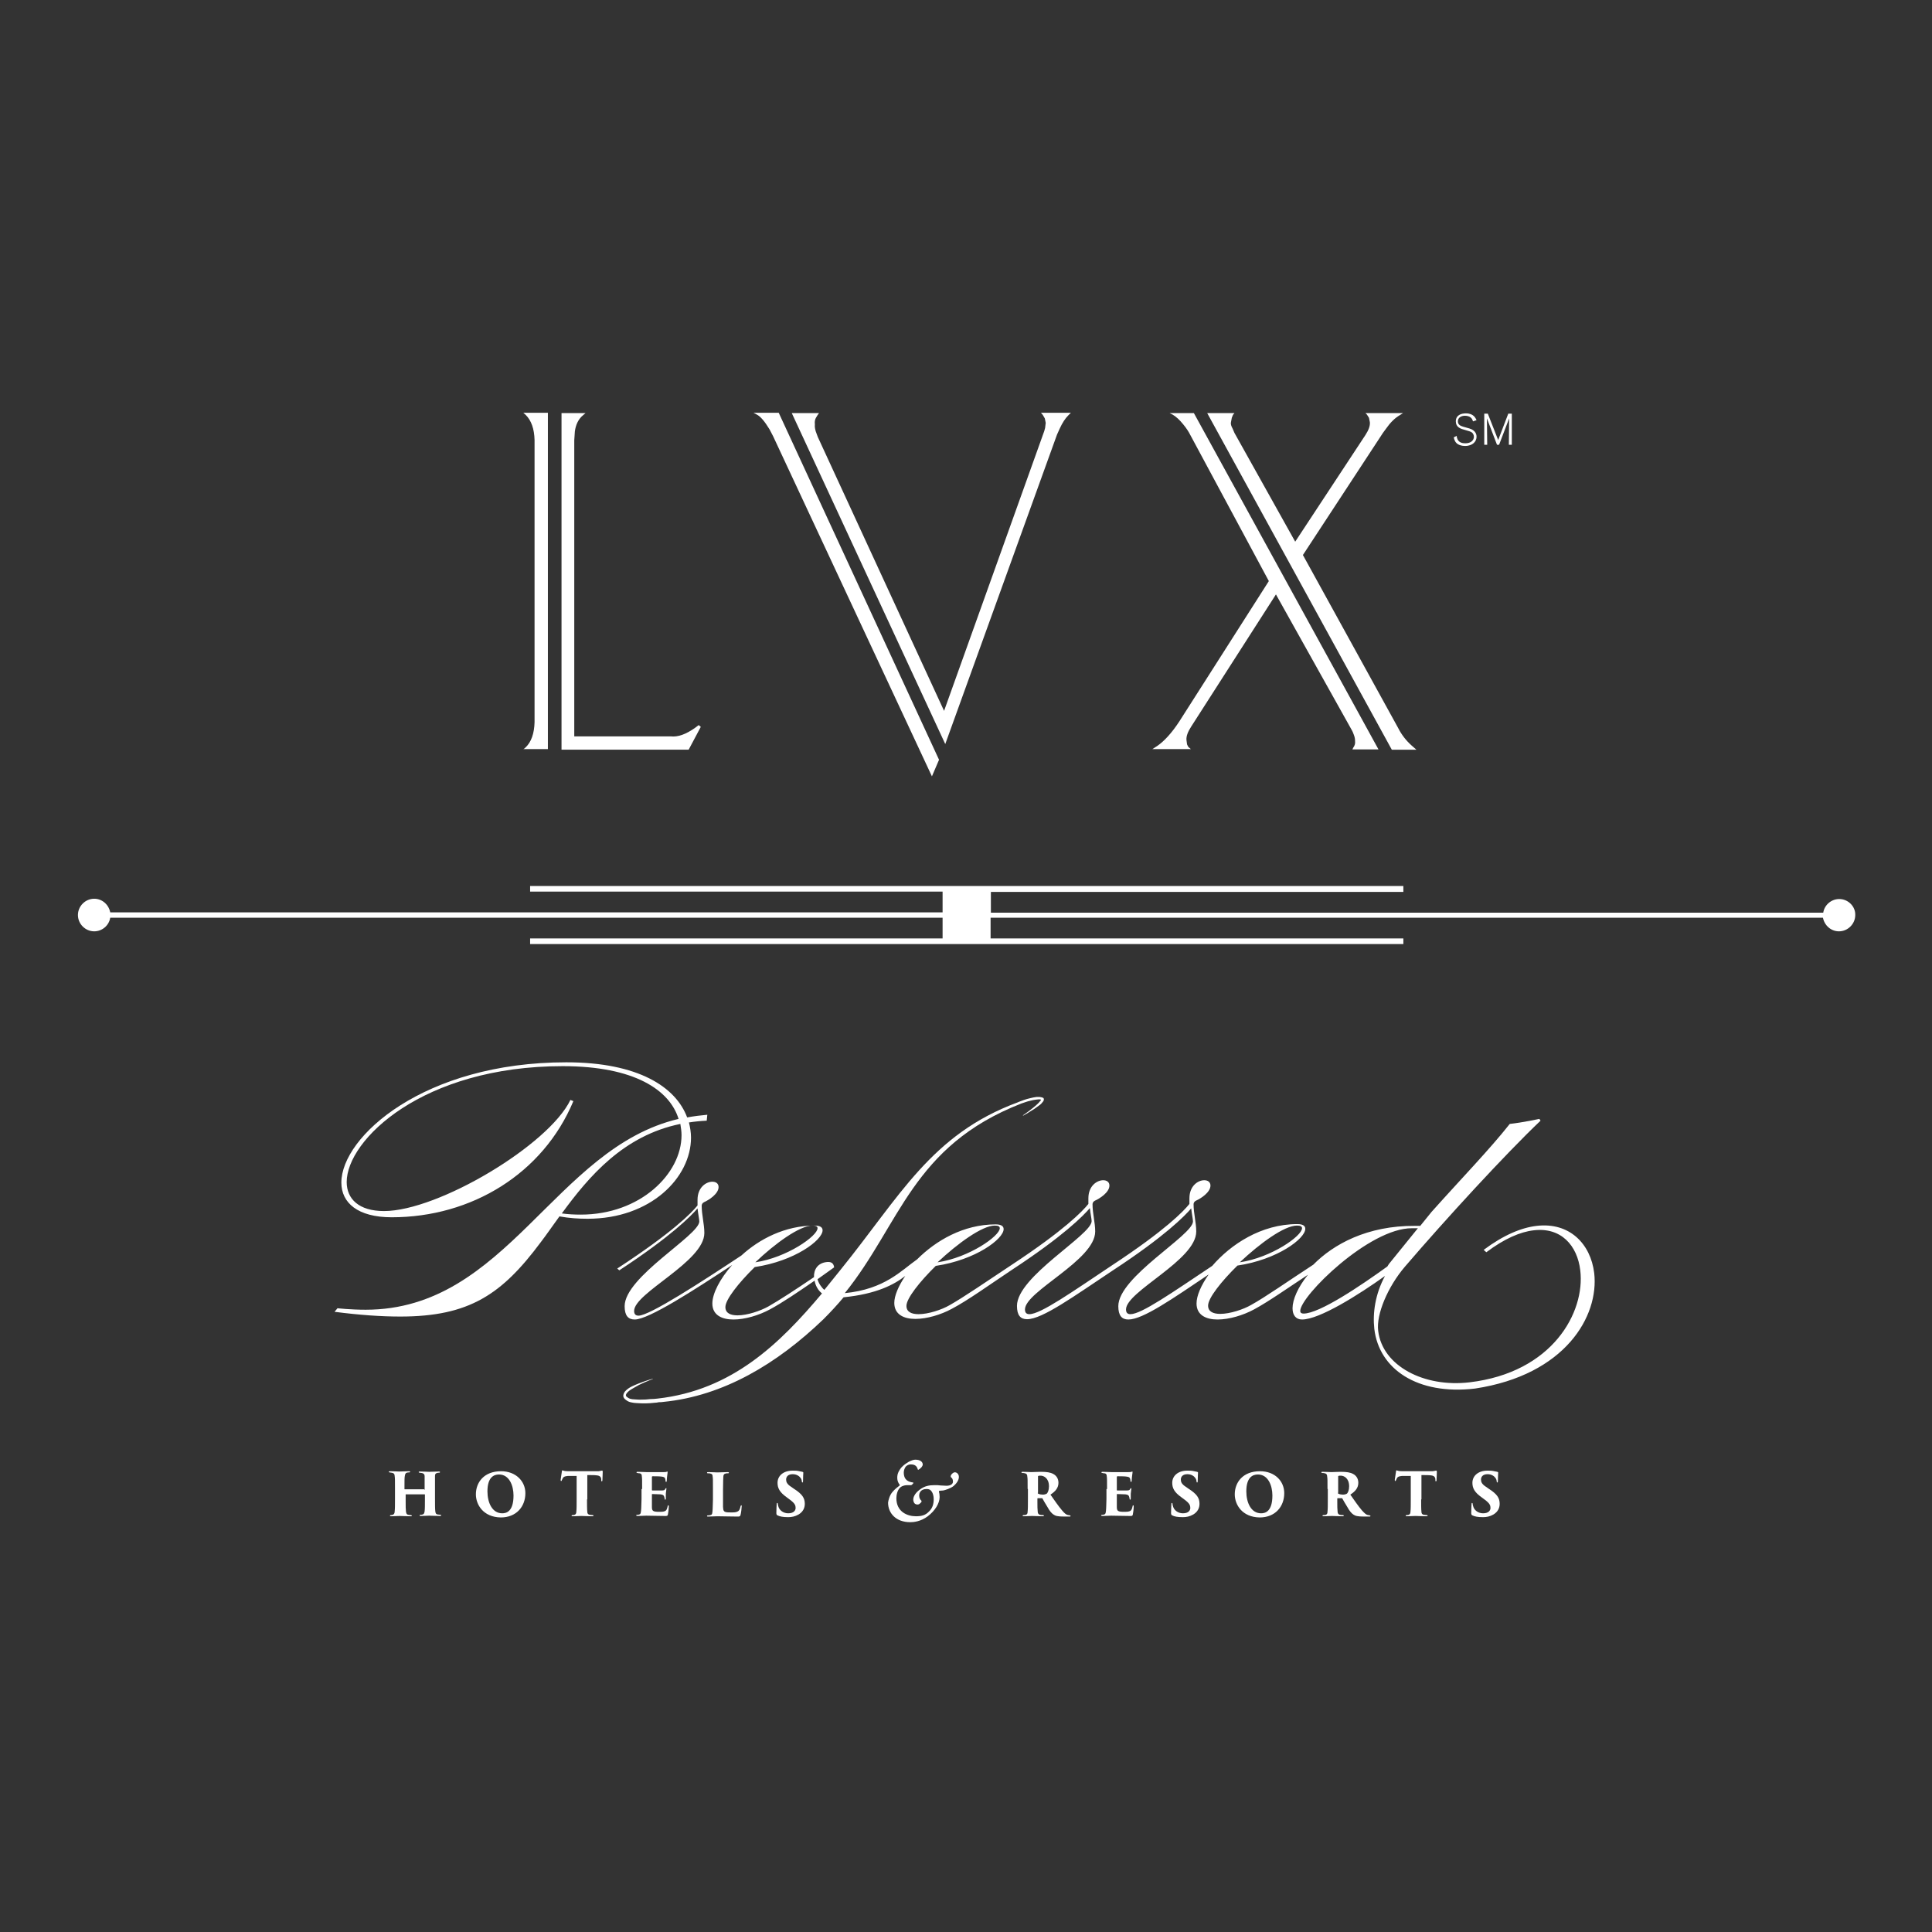 <svg width="652" height="652" viewBox="0 0 652 652" fill="none" xmlns="http://www.w3.org/2000/svg">
<rect x="0" y="0" width="652" height="652" fill="#333333" stroke="none"/>
<path d="M497.1 142.2C497 141.9 496.9 141.6 496.7 141.3C496.2 140.6 495.3 140.3 494.4 140.3C493.3 140.3 492 140.8 492 142.2C492 143.5 493.2 143.8 493.8 144C494.1 144.1 495.6 144.5 495.9 144.6C496.5 144.8 498.3 145.4 498.3 147.4C498.3 148.9 497.1 150.5 494.4 150.5C493.3 150.5 492.5 150.2 492 149.9C491.2 149.4 490.8 148.6 490.6 147.6L491.6 147.1C491.6 147.5 491.7 147.9 491.9 148.3C492.4 149.3 493.4 149.6 494.5 149.6C496.5 149.6 497.4 148.5 497.4 147.4C497.4 146.7 497 146.2 496.8 146C496.3 145.6 495.7 145.5 494.4 145.1C492.9 144.7 491.3 144.2 491.3 142.2C491.3 140.1 493.1 139.5 494.7 139.5C497.4 139.5 498 141.2 498.3 141.8L497.1 142.2Z" fill="white"/>
<path d="M510.199 150.102H509.199L509.299 141.202L505.899 150.102H505.199L501.799 141.202L501.899 150.102H500.899V139.602H502.099L505.599 148.502L508.999 139.602H510.199V150.102Z" fill="white"/>
<path d="M620.7 303.4C618 303.4 615.7 305.4 615.3 308H339.4H334.4V301H473.6V299H178.9V300.9H318.1V307.9H313.1H37.2C36.7 305.3 34.5 303.3 31.8 303.3C28.8 303.3 26.3 305.8 26.3 308.8C26.3 311.8 28.8 314.3 31.8 314.3C34.5 314.3 36.8 312.3 37.2 309.7H313.1H318.1V316.7H178.9V318.6H473.6V316.7H334.3V309.7H339.3H615.2C615.7 312.3 617.9 314.3 620.6 314.3C623.6 314.3 626.1 311.8 626.1 308.8C626.2 305.9 623.7 303.4 620.7 303.4Z" fill="white"/>
<path d="M176.6 252.901L177.4 252.201C179.3 250.401 180.3 247.501 180.4 243.701V148.501C180.3 144.701 179.3 141.901 177.4 140.001L176.6 139.301H184.9V252.801H176.6V252.901ZM189.3 139.401H197.6L196.8 140.101C195.2 141.401 194.3 143.301 194 145.601L193.8 148.601V248.501H226.3C228.8 248.801 231.5 247.801 234.6 245.601L235.8 244.701L236.5 245.301L232.4 253.001H189.5V139.401H189.3Z" fill="white"/>
<path d="M314.5 262.001L260.9 147.201L259.7 144.901C258 142.101 256.6 140.501 255.4 139.901L254.3 139.301H262.8L316.9 256.401L314.5 262.001ZM267.2 139.401H276.4L275.9 140.101L275.3 141.101C275 141.701 274.9 142.401 275 143.201C274.9 144.101 275.1 144.901 275.3 145.601L276 147.501L318.6 239.901L352.4 145.501L352.7 144.401L352.9 142.701C352.8 142.201 352.7 141.701 352.6 141.201L351.9 140.001L351.3 139.301H361.4L360.5 140.201C359.5 141.201 358.5 142.701 357.6 144.701L356.7 146.701L319 251.101L267.2 139.401Z" fill="white"/>
<path d="M401.699 146.802C401.099 145.602 400.299 144.402 399.299 143.202C398.099 141.702 396.899 140.602 395.699 139.902L394.699 139.402H402.899L465.199 252.902H456.399L456.699 252.302C457.199 251.602 457.399 250.902 457.299 250.102C457.299 249.402 457.199 248.802 456.899 248.002C456.599 247.202 456.399 246.702 456.199 246.402L430.599 200.602L401.999 245.202C400.899 246.902 400.299 248.402 400.399 249.702L400.599 251.202C400.799 251.702 400.999 252.102 401.299 252.302L401.899 252.802H388.899L390.599 251.702C392.899 250.102 395.399 247.402 397.899 243.602L428.199 196.102L401.699 146.802ZM407.399 139.402H416.599L416.099 140.002L415.699 141.002L415.399 142.602C415.299 143.102 415.499 143.802 415.999 144.702L416.599 146.102L437.099 182.802L460.799 146.802C461.899 145.102 462.399 143.702 462.299 142.502C462.199 142.002 462.099 141.502 461.999 141.002L461.299 139.902L460.799 139.402H473.499L472.399 140.102C470.699 141.102 469.199 142.602 467.799 144.602L466.699 146.102L439.699 187.302L471.799 245.602C472.999 248.002 474.599 250.002 476.399 251.602L477.999 253.002H469.699L407.399 139.402Z" fill="white"/>
<path d="M233.199 383.9C233.199 382.2 232.899 380.4 232.499 378.8C234.399 378.5 236.399 378.3 238.499 378.2L238.699 376.2C236.399 376.4 234.099 376.7 231.899 377.1C228.099 366.9 215.499 358.5 191.099 358.5C143.099 358.5 115.199 383.6 115.199 399.1C115.199 405.9 120.699 410.8 132.199 410.8C159.199 410.8 183.299 396 193.499 371.6L192.499 371.2C185.199 386.4 147.899 408.7 129.599 408.7C121.099 408.7 116.999 404.6 116.999 398.9C116.999 384.7 142.599 359.8 189.899 359.8C214.199 359.8 225.999 367.9 228.999 377.6C187.099 387.5 171.099 442 123.399 442C118.299 442 113.899 441.5 113.899 441.5L112.899 442.7C121.399 443.8 128.699 444.3 135.099 444.3C158.399 444.3 169.399 436.8 182.499 419.2C184.499 416.6 186.599 413.5 188.799 410.5C192.099 411.1 195.199 411.3 198.299 411.3C219.599 411.3 233.199 397.4 233.199 383.9ZM195.999 409.9C193.899 409.9 191.699 409.8 189.599 409.5C198.799 396.9 210.499 383.2 229.599 379.3C229.799 380.5 229.999 381.8 229.999 383.1C229.999 396.1 216.099 409.9 195.999 409.9Z" fill="white"/>
<path d="M538 429.599C536.8 419.799 529.7 412.399 518.6 413.699C513.4 414.299 507.4 416.799 500.7 421.799L501.6 422.599C507.7 417.999 513.1 415.699 517.6 415.199C526.8 414.099 532.3 420.299 533.3 428.699C535 442.799 524 463.199 495.9 466.499C480.6 468.299 466.5 460.999 465.1 449.099C464.4 443.599 468.3 434.299 474.1 427.499C487.9 411.399 508.2 389.299 519.9 378.199L519.5 377.599C519.5 377.599 514 378.799 509.5 379.299C502.8 387.799 493.2 397.699 483.1 408.999L479.3 413.699C478.6 413.699 478 413.699 477.5 413.699C461.4 413.599 450 419.899 443.2 426.799C434.6 432.399 427.1 437.699 422.2 440.399C419.6 441.899 415.1 443.399 411.8 443.399C409.5 443.399 407.7 442.699 407.7 440.599C407.7 438.099 412.1 432.499 417.6 427.099C431.1 425.099 440.5 417.999 440.5 414.699C440.5 413.699 439.7 413.099 437.8 413.099C425.6 413.099 415.3 419.999 409.1 427.199C395.6 436.199 385.2 443.499 381.5 443.499C380.5 443.499 380 442.999 380 441.899C380 435.799 403.7 425.299 403.7 415.599C403.7 412.599 402.8 409.499 402.8 406.399C402.8 405.999 403 405.499 403.6 405.199C405.2 404.499 408.5 402.399 408.5 400.099C408.5 398.899 407.6 398.299 406.4 398.299C404.3 398.299 401.4 400.199 401.4 404.399V406.299C399.4 408.799 393.2 415.199 375.6 426.799C361.8 435.999 351.2 443.499 347.4 443.499C346.4 443.499 345.9 442.999 345.9 441.899C345.9 435.799 369.6 425.299 369.6 415.599C369.6 412.599 368.7 409.499 368.7 406.399C368.7 405.999 368.9 405.499 369.5 405.199C371.1 404.499 374.4 402.399 374.4 400.099C374.4 398.899 373.5 398.299 372.3 398.299C370.2 398.299 367.3 400.199 367.3 404.399V406.299C365.3 408.799 359.1 415.199 341.5 426.799C332.9 432.499 325.2 437.799 320.4 440.499C317.8 441.999 313.3 443.499 310 443.499C307.7 443.499 305.9 442.799 305.9 440.699C305.9 438.199 310.3 432.599 315.8 427.199C329.3 425.199 338.7 418.099 338.7 414.799C338.7 413.799 337.9 413.199 336 413.199C325.1 413.199 315.8 418.699 309.5 424.999C304.2 428.699 298.6 435.099 285.1 436.399C303.9 413.099 307.8 386.799 344.7 372.399C345.7 372.099 346.6 371.699 347.6 371.499C348.3 371.299 348.9 371.199 349.6 371.099C349.9 371.099 350.3 370.999 350.6 370.999C350.8 370.999 351.1 370.999 351.3 371.099C351.3 371.099 351.3 371.099 351.3 371.199C351.2 371.299 351.2 371.499 351 371.599C350.8 371.899 350.6 372.099 350.3 372.399C349.8 372.899 349.2 373.399 348.7 373.799C347.6 374.699 346.4 375.599 345.2 376.399L345.3 376.499C346.6 375.799 347.8 374.999 349.1 374.199C349.7 373.799 350.3 373.299 350.9 372.899C351.2 372.699 351.5 372.399 351.7 372.099C351.8 371.999 352 371.799 352.1 371.599C352.2 371.399 352.4 371.099 352.2 370.699V370.599C351.7 370.299 351.4 370.299 350.9 370.199C350.5 370.199 350.2 370.199 349.8 370.199C349.1 370.299 348.4 370.399 347.7 370.599C346.3 370.899 345 371.399 343.7 371.899C343.6 371.899 343.6 371.999 343.5 371.999C314.2 382.799 303.7 403.799 283.6 428.599L278.2 435.299C277.3 434.599 276.2 432.999 275.9 431.699L281.5 427.699C281.3 426.099 280.3 425.799 279.1 425.899C275.9 426.199 274.6 428.499 274.7 430.999C268.5 435.199 263 438.799 259.3 440.899C256.6 442.399 252.2 443.899 248.9 443.899C246.6 443.899 244.8 443.199 244.8 441.099C244.8 438.599 249.2 432.999 254.7 427.599C268.2 425.599 277.6 418.499 277.6 415.199C277.6 414.199 276.8 413.599 274.9 413.599C265 413.599 256.3 418.099 250.2 423.699C236.6 432.699 219.2 443.999 215.5 443.999C214.5 443.999 214 443.499 214 442.399C214 436.299 237.7 425.799 237.7 416.099C237.7 413.099 236.8 409.999 236.8 406.899C236.8 406.499 237 405.999 237.6 405.699C239.2 404.999 242.5 402.899 242.5 400.599C242.5 399.399 241.6 398.799 240.4 398.799C238.3 398.799 235.4 400.699 235.4 404.899V406.799C233.4 409.299 227 415.899 208.3 428.099L209 428.699C226.4 417.299 233.2 410.399 235.4 407.799C235.6 409.699 236 411.499 236 412.199C236 416.899 210.8 430.899 210.8 440.799C210.8 443.999 212 445.299 214.2 445.299C218.9 445.299 234.2 435.399 247.1 426.899C242.9 431.599 240.4 436.599 240.4 439.899C240.4 443.799 243.6 445.299 247.5 445.299C251.4 445.299 256.1 443.899 259.8 441.899C264.1 439.599 269.2 436.099 274.9 432.199C275.2 433.799 276 435.399 277.4 436.499C263.2 453.399 247.1 469.199 221.8 471.999C221.4 471.999 221.1 472.099 220.8 472.099C219.9 472.099 218.9 472.199 217.9 472.299C216.9 472.299 215.9 472.399 214.9 472.299C214.4 472.299 213.9 472.199 213.4 472.199C213 472.099 212.6 472.099 212.1 471.799C211.2 471.299 211 470.899 211.5 470.199C212 469.499 212.8 468.999 213.5 468.599C214.2 468.199 214.9 467.799 215.6 467.399C218.3 466.099 220.3 465.399 220.3 465.399V465.299C220.3 465.299 218.3 465.799 215.5 466.899C214.8 467.199 214 467.499 213.2 467.899C212.4 468.299 211.6 468.799 210.9 469.599C210.6 469.999 210.2 470.699 210.4 471.399C210.6 472.099 211.2 472.399 211.6 472.699C212 472.999 212.6 473.199 213.2 473.299C213.7 473.399 214.2 473.499 214.8 473.499C215.8 473.599 216.9 473.599 217.9 473.599C218.9 473.599 219.9 473.499 220.9 473.399C221.4 473.399 221.9 473.299 222.4 473.199C222.9 473.199 223.4 473.199 223.9 473.099C244.1 471.099 262.2 460.299 277.9 445.199C280.4 442.699 282.6 440.299 284.7 437.799C295.8 436.699 301.8 433.499 305.5 430.599C303.2 433.999 301.8 437.299 301.8 439.699C301.8 443.599 305 445.099 308.9 445.099C312.8 445.099 317.5 443.699 321.2 441.699C326.7 438.799 333.6 433.799 341.4 428.599C358.8 417.199 365.6 410.299 367.8 407.699C368 409.599 368.4 411.399 368.4 412.099C368.4 416.799 343.2 430.799 343.2 440.699C343.2 443.899 344.4 445.199 346.6 445.199C351.8 445.199 362.5 437.399 375.6 428.699C393 417.299 399.8 410.399 402 407.799C402.2 409.699 402.6 411.499 402.6 412.199C402.6 416.899 377.4 430.899 377.4 440.799C377.4 443.999 378.6 445.299 380.8 445.299C385.7 445.299 395.7 438.299 407.9 430.099C405.3 433.799 403.8 437.299 403.8 439.899C403.8 443.799 407 445.299 410.9 445.299C414.8 445.299 419.5 443.899 423.2 441.899C428.2 439.199 434.4 434.799 441.4 430.199C438 434.399 436.2 438.599 436.2 441.499C436.2 443.799 437.3 445.299 439.4 445.299C445.3 445.299 458.6 436.899 467.4 430.599C464.1 436.699 463.2 443.099 463.8 448.499C465.4 461.999 478.3 470.899 497.8 468.599C528.2 463.999 539.7 444.199 538 429.599ZM437.7 413.599C438.9 413.599 439.4 413.899 439.4 414.499C439.4 417.099 429.1 424.399 418.4 425.999C425.2 419.599 433.4 413.599 437.7 413.599ZM274.2 413.599C275.4 413.599 275.9 413.899 275.9 414.499C275.9 417.099 265.6 424.399 254.9 425.999C261.6 419.599 269.9 413.599 274.2 413.599ZM337.4 414.499C337.4 417.099 327.1 424.399 316.4 425.999C323.2 419.599 331.5 413.599 335.7 413.599C336.9 413.599 337.4 413.899 337.4 414.499ZM439.9 443.299C439.2 443.299 438.8 442.999 438.8 442.399C438.8 437.399 462.1 414.399 476.5 414.499C477.3 414.499 477.9 414.499 478.5 414.499L468.7 426.599C468.5 426.899 468.4 427.099 468.2 427.399C459.2 433.899 445.3 443.299 439.9 443.299Z" fill="white"/>
<path d="M143.2 502.8C143.3 502.8 143.3 502.8 143.3 502.7V502.3C143.3 499.2 143.3 498.9 143.3 498.2C143.3 497.6 143.1 497.3 142.4 497.1C142.3 497.1 142 497.1 141.7 497C141.4 497 141.3 496.9 141.3 496.8C141.3 496.7 141.4 496.6 141.7 496.6C142.9 496.6 144.6 496.7 144.8 496.7C145 496.7 147.3 496.6 148.1 496.6C148.4 496.6 148.5 496.7 148.5 496.8C148.5 496.9 148.4 497 148.2 497C147.9 497 147.7 497 147.5 497.1C147 497.2 146.8 497.5 146.8 498.1C146.8 498.7 146.8 499.3 146.8 502.3V505.8C146.8 507.7 146.8 509.2 146.9 510C147 510.7 147.1 511 147.7 511.1C148 511.1 148.4 511.2 148.6 511.2C148.8 511.2 148.9 511.3 148.9 511.4C148.9 511.5 148.7 511.6 148.5 511.6C147.1 511.6 145.1 511.5 144.8 511.5C144.5 511.5 142.9 511.6 142 511.6C141.6 511.6 141.6 511.5 141.6 511.4C141.6 511.3 141.7 511.2 142 511.2C142.2 511.2 142.4 511.2 142.6 511.1C143.1 511 143.2 510.6 143.3 510C143.4 509.2 143.4 507.9 143.4 506V504.4C143.4 504.3 143.3 504.3 143.3 504.3H137C136.9 504.3 136.9 504.3 136.9 504.4V506.5C136.9 508.4 136.9 509.2 137 510.1C137.1 510.7 137.2 511.1 137.8 511.2C138.2 511.3 138.4 511.3 138.6 511.3C138.8 511.3 139 511.4 139 511.5C139 511.6 138.9 511.7 138.6 511.7C137.5 511.7 135.1 511.6 134.9 511.6C134.7 511.6 132.6 511.7 132 511.7C131.8 511.7 131.6 511.7 131.6 511.5C131.6 511.4 131.7 511.3 131.9 511.3C132.1 511.3 132.3 511.3 132.5 511.2C133 511.1 133.2 510.6 133.2 510C133.3 509.2 133.3 507.8 133.3 505.9V502.4C133.3 499.3 133.3 498.9 133.2 498.2C133.2 497.5 132.9 497.1 132.2 497C132 497 131.9 497 131.6 496.9C131.2 496.9 131.2 496.8 131.2 496.7C131.2 496.6 131.4 496.5 131.6 496.5C132.8 496.5 134.3 496.6 134.7 496.6C135.5 496.6 137.1 496.5 138 496.5C138.4 496.5 138.4 496.6 138.4 496.7C138.4 496.8 138.3 496.9 138 496.9C137.8 496.9 137.5 496.9 137.3 497C136.8 497.1 136.7 497.6 136.6 498.2C136.5 498.8 136.5 499.7 136.5 502.1V502.5C136.5 502.6 136.6 502.6 136.6 502.6H143.2V502.8Z" fill="white"/>
<path d="M160.6 504.3C160.6 500.3 163.3 496.5 169.1 496.5C174.1 496.5 177.3 499.9 177.3 503.9C177.3 508.5 174.2 512.1 169 512.1C163.1 512 160.6 507.8 160.6 504.3ZM173.3 504.7C173.3 501.4 171.9 497.6 168.4 497.6C166.6 497.6 164.5 498.6 164.5 503.3C164.5 507.1 166.1 510.7 169.5 510.7C170.8 510.7 173.3 510.2 173.3 504.7Z" fill="white"/>
<path d="M198.1 505.999C198.1 507.599 198.1 509.399 198.2 510.199C198.2 510.699 198.4 511.099 199 511.199C199.3 511.199 199.5 511.299 199.9 511.299C200.2 511.299 200.3 511.399 200.3 511.499C200.3 511.599 200.2 511.699 199.8 511.699C198.5 511.699 196.5 511.599 196.2 511.599C195.9 511.599 193.9 511.699 193.3 511.699C193 511.699 192.9 511.699 192.9 511.499C192.9 511.399 193 511.299 193.3 511.299C193.5 511.299 193.7 511.299 193.9 511.199C194.3 511.099 194.5 510.699 194.5 510.099C194.6 509.299 194.6 507.799 194.6 505.899V498.099C193.8 498.099 192.6 498.099 191.6 498.099C190.5 498.199 190.1 498.399 189.8 499.099C189.7 499.299 189.7 499.399 189.6 499.499C189.6 499.699 189.5 499.799 189.4 499.799C189.2 499.799 189.2 499.599 189.2 499.399C189.3 498.599 189.5 497.499 189.6 496.699C189.6 496.399 189.7 496.199 189.8 496.199C189.9 496.199 190 496.299 190.5 496.399C190.9 496.499 191.9 496.499 192.7 496.499H201.3C201.9 496.499 202.3 496.499 202.6 496.399C202.9 496.299 203.1 496.299 203.2 496.299C203.4 496.299 203.4 496.399 203.4 496.899C203.4 497.199 203.3 498.999 203.3 499.499C203.3 499.799 203.2 499.899 203.1 499.899C202.9 499.899 202.9 499.799 202.9 499.499C202.9 499.299 202.9 499.199 202.9 499.099C202.8 498.499 202.5 497.999 201.4 497.899C200.7 497.799 199.7 497.799 198.2 497.799V505.999H198.1Z" fill="white"/>
<path d="M216.7 502.502C216.7 499.302 216.7 498.902 216.6 498.202C216.6 497.602 216.4 497.302 215.9 497.202C215.7 497.202 215.4 497.202 215.2 497.102C214.9 497.102 214.8 497.002 214.8 496.902C214.8 496.802 214.9 496.702 215.2 496.702C216.3 496.702 217.3 496.802 218.2 496.802C218.6 496.802 223.5 496.802 223.8 496.802C224.2 496.802 224.7 496.802 224.9 496.702C225 496.702 225.1 496.602 225.2 496.602C225.3 496.602 225.3 496.702 225.3 496.802C225.3 496.902 225.3 497.102 225.2 497.702C225.1 498.102 225.1 498.802 225 499.802C225 500.002 224.9 500.102 224.8 500.102C224.7 500.102 224.6 500.002 224.6 499.802C224.6 499.602 224.6 499.402 224.5 499.102C224.4 498.602 224.1 498.402 223.2 498.302C222.5 498.202 220.8 498.202 220.2 498.202C220.1 498.202 220 498.302 220 498.402V502.802C220 502.902 220 503.002 220.2 503.002C220.8 503.002 222.4 503.002 223.1 503.002C224.1 503.002 224.3 502.902 224.5 502.502C224.6 502.302 224.7 502.202 224.8 502.202C224.9 502.202 224.9 502.302 224.9 502.402C224.9 502.602 224.8 503.302 224.7 504.102C224.7 504.602 224.7 505.502 224.7 505.702C224.7 506.002 224.6 506.102 224.5 506.102C224.4 506.102 224.3 506.002 224.3 505.802C224.3 505.602 224.3 505.502 224.2 505.302C224.1 504.702 223.8 504.402 222.9 504.302C222.3 504.302 220.7 504.202 220.1 504.202C220 504.202 220 504.302 220 504.502V505.902C220 506.602 220 507.702 220 508.502C220 509.902 220.3 510.202 222.5 510.202C223 510.202 223.8 510.202 224.3 510.002C224.9 509.802 225.1 509.302 225.3 508.402C225.3 508.202 225.4 508.002 225.5 508.002C225.7 508.002 225.7 508.202 225.7 508.402C225.7 509.202 225.5 510.702 225.4 511.102C225.3 511.602 225.1 511.602 224.4 511.602C221.7 511.602 220.2 511.502 218.1 511.502C217.2 511.502 216.3 511.602 215.2 511.602C214.8 511.602 214.7 511.502 214.7 511.402C214.7 511.302 214.8 511.202 215.1 511.202C215.3 511.202 215.5 511.202 215.7 511.102C216.3 511.002 216.3 510.302 216.4 509.002C216.4 508.202 216.5 507.002 216.5 505.802V502.502H216.7Z" fill="white"/>
<path d="M244 506.001C244 508.001 243.9 509.401 244.3 509.901C244.6 510.301 245 510.401 246.6 510.401C247.7 510.401 248.3 510.401 248.9 510.101C249.4 509.901 249.7 509.401 249.9 508.401C250 508.201 250 508.001 250.2 508.001C250.3 508.001 250.3 508.101 250.3 508.401C250.3 508.801 250.1 510.701 249.9 511.301C249.7 511.801 249.6 511.801 248.8 511.801C246.1 511.801 244.2 511.701 242.1 511.701C241.2 511.701 240.1 511.801 239 511.801C238.7 511.801 238.6 511.801 238.6 511.601C238.6 511.501 238.7 511.401 239 511.401C239.2 511.401 239.5 511.401 239.7 511.301C240.4 511.201 240.4 510.801 240.5 509.201C240.5 508.401 240.6 507.201 240.6 506.001V502.501C240.6 499.301 240.6 498.901 240.5 498.301C240.5 497.701 240.3 497.401 239.8 497.301C239.6 497.201 239.3 497.201 239 497.201C238.8 497.201 238.6 497.201 238.6 497.001C238.6 496.801 238.8 496.801 239.2 496.801C240.3 496.801 241.4 496.901 242.1 496.901C242.3 496.901 244.8 496.801 245.5 496.801C245.9 496.801 246 496.901 246 497.001C246 497.201 245.8 497.201 245.5 497.201C245.3 497.201 245.1 497.201 244.8 497.301C244.3 497.401 244.1 497.801 244.1 498.501C244.1 499.101 244 499.501 244 502.801V506.001Z" fill="white"/>
<path d="M262.4 511.401C262.1 511.301 262 511.001 262 510.601C262 509.001 262.1 508.201 262.1 507.701C262.1 507.301 262.2 507.201 262.3 507.201C262.4 507.201 262.5 507.401 262.5 507.501C262.5 507.701 262.5 507.901 262.6 508.101C262.9 509.701 264.4 510.701 266 510.701C267.9 510.701 268.5 509.701 268.5 508.901C268.5 508.101 268.3 507.401 266.7 506.201L265.5 505.301C263.1 503.601 262.4 502.201 262.4 500.401C262.4 498.101 264.3 496.301 267.5 496.301C268.4 496.301 269 496.301 269.8 496.501C270.1 496.601 270.5 496.601 270.8 496.701C271 496.801 271.1 496.801 271.1 497.001C271.1 497.601 271 498.001 271 499.801C271 500.201 270.9 500.301 270.8 500.301C270.7 500.301 270.6 500.201 270.6 499.901C270.6 499.701 270.5 499.201 270.2 498.801C269.8 498.201 268.9 497.501 267.5 497.501C265.9 497.501 265.3 498.401 265.3 499.301C265.3 500.001 265.5 500.801 266.9 501.701L267.9 502.401C270.7 504.201 271.6 505.501 271.6 507.501C271.6 508.901 271 510.201 269.5 511.101C268.3 511.801 267.1 512.001 266 512.001C264.3 512.001 263.2 511.801 262.4 511.401Z" fill="white"/>
<path d="M301.1 503.602C302.1 502.402 303 501.802 303.5 501.402C303.7 501.202 303.7 501.102 303.5 500.902C303.2 500.502 302.8 499.702 302.8 498.802C302.8 497.902 302.9 497.102 303.7 495.902C304.5 494.702 305.4 494.102 306.7 493.302C307.7 492.802 308.4 492.602 308.9 492.602C310.6 492.602 311.4 493.402 311.4 494.202C311.4 494.502 311.3 494.702 311.1 495.002C310.9 495.302 310.3 495.802 310.1 495.902C309.9 496.102 309.7 496.002 309.7 495.802C309.3 494.302 308.1 494.202 307.3 494.202C306.7 494.202 306.1 494.502 305.7 494.902C305.3 495.402 305 496.202 305 496.902C305 499.602 306.7 500.102 308.1 500.302C308.3 500.302 308.3 500.502 308.1 500.702C307.9 500.902 307.7 501.202 307.4 501.202H306.2C305.6 501.202 304.7 501.302 303.9 501.902C302.8 502.802 302.5 504.602 302.5 505.602C302.5 510.202 306.2 511.702 309.1 511.702C310.9 511.702 312.3 511.402 313.5 510.102C314.6 509.102 315.1 507.702 315.1 506.002C315.1 504.602 314.7 503.402 313.9 502.802C313.6 502.602 313.2 502.502 312.7 502.502C310.8 502.502 310.2 503.702 310.2 504.702C310.2 505.502 310.5 506.002 310.8 506.302C311 506.402 311 506.602 311 506.802C310.9 507.002 310.5 507.402 310.2 507.602C309.8 507.802 309.3 507.802 308.8 507.502C308.4 507.202 308.2 506.602 308.2 506.002C308.2 505.502 308.5 504.102 310.4 502.702C312 501.502 313.5 501.202 315.3 501.202C316.3 501.202 316.7 501.202 317.4 501.302C318 501.302 318.7 501.402 319.4 501.402C320.7 501.402 321.6 500.902 321.6 500.002C321.6 499.202 321.3 498.802 321 498.602C320.8 498.402 320.8 498.202 320.9 497.902C321.1 497.502 321.3 497.302 321.6 497.102C322 496.802 322.4 496.802 322.8 497.002C323.2 497.202 323.6 497.702 323.6 498.402C323.6 499.702 322.6 500.802 321.8 501.502C320.8 502.302 318.9 502.902 318.3 503.002C317.8 503.002 317.3 503.102 317.1 503.102C316.9 503.102 316.8 503.302 316.9 503.602C317 503.802 317.1 504.602 317.1 505.202C317.1 507.302 315.6 509.802 313.1 511.702C310.7 513.502 308.3 513.702 307.2 513.702C302.3 513.702 299.7 510.602 299.7 507.102C299.8 506.302 300.2 504.702 301.1 503.602Z" fill="white"/>
<path d="M346.8 502.499C346.8 499.399 346.8 498.999 346.7 498.399C346.7 497.599 346.4 497.299 345.9 497.199C345.6 497.099 345.3 497.099 345.1 497.099C344.9 497.099 344.7 496.999 344.7 496.899C344.7 496.799 344.8 496.699 345.1 496.699C346 496.699 347.9 496.799 348.1 496.799C348.5 496.799 350.4 496.699 351.3 496.699C353.2 496.699 354.5 496.899 355.4 497.399C356.4 497.899 357.2 498.899 357.2 500.399C357.2 502.099 356.2 503.299 354.5 504.399C355.7 506.099 357.2 508.299 358.4 509.699C359.4 510.899 359.9 511.199 360.5 511.299C360.7 511.299 360.8 511.299 361 511.399C361.2 511.399 361.3 511.499 361.3 511.599C361.3 511.799 361.1 511.799 360.9 511.799H359.1C357 511.799 356.2 511.599 355.5 511.099C354.9 510.699 354.2 509.899 353.5 508.599C352.6 507.099 352.1 506.299 351.8 505.699C351.8 505.599 351.7 505.599 351.6 505.599H350.3C350.2 505.599 350.1 505.599 350.1 505.799V506.799C350.1 508.399 350.1 509.299 350.2 510.099C350.2 510.599 350.4 511.099 351 511.199C351.3 511.299 351.5 511.299 351.9 511.299C352.2 511.299 352.3 511.399 352.3 511.499C352.3 511.599 352.2 511.699 351.9 511.699C350.6 511.699 348.4 511.599 348.3 511.599C348.1 511.599 346.1 511.699 345.5 511.699C345.2 511.699 345.1 511.599 345.1 511.499C345.1 511.399 345.2 511.299 345.5 511.299C345.7 511.299 346 511.299 346.2 511.199C346.6 511.099 346.8 510.799 346.8 510.099C346.9 509.299 346.9 507.899 346.9 505.999V502.499H346.8ZM350.2 503.799C350.2 503.999 350.3 503.999 350.4 504.099C350.8 504.299 351.4 504.399 351.9 504.399C352.4 504.399 352.8 504.299 353.2 504.099C353.6 503.799 354 502.899 354 501.599C354 498.799 352.2 497.999 351.2 497.999C350.9 497.999 350.5 497.999 350.4 498.099C350.3 498.099 350.3 498.199 350.3 498.299V503.799H350.2Z" fill="white"/>
<path d="M373.6 502.502C373.6 499.302 373.6 498.902 373.5 498.202C373.5 497.602 373.3 497.302 372.8 497.202C372.6 497.202 372.3 497.202 372.1 497.102C371.8 497.102 371.7 497.002 371.7 496.902C371.7 496.802 371.8 496.702 372.1 496.702C373.2 496.702 374.2 496.802 375.1 496.802C375.5 496.802 380.4 496.802 380.7 496.802C381.1 496.802 381.6 496.802 381.8 496.702C381.9 496.702 382 496.602 382.1 496.602C382.2 496.602 382.2 496.702 382.2 496.802C382.2 496.902 382.2 497.102 382.1 497.702C382 498.102 382 498.802 381.9 499.802C381.9 500.002 381.8 500.102 381.7 500.102C381.6 500.102 381.5 500.002 381.5 499.802C381.5 499.602 381.5 499.402 381.4 499.102C381.3 498.602 381 498.402 380.1 498.302C379.4 498.202 377.7 498.202 377.1 498.202C377 498.202 376.9 498.302 376.9 498.402V502.802C376.9 502.902 376.9 503.002 377.1 503.002C377.7 503.002 379.3 503.002 380 503.002C381 503.002 381.2 502.902 381.4 502.502C381.5 502.302 381.6 502.202 381.7 502.202C381.8 502.202 381.8 502.302 381.8 502.402C381.8 502.602 381.7 503.302 381.6 504.102C381.6 504.602 381.6 505.502 381.6 505.702C381.6 506.002 381.5 506.102 381.4 506.102C381.3 506.102 381.2 506.002 381.2 505.802C381.2 505.602 381.2 505.502 381.1 505.302C381 504.702 380.7 504.402 379.8 504.302C379.2 504.302 377.6 504.202 377 504.202C376.9 504.202 376.9 504.302 376.9 504.502V505.902C376.9 506.602 376.9 507.702 376.9 508.502C376.9 509.902 377.2 510.202 379.4 510.202C379.9 510.202 380.7 510.202 381.2 510.002C381.8 509.802 382 509.302 382.2 508.402C382.2 508.202 382.3 508.002 382.4 508.002C382.6 508.002 382.6 508.202 382.6 508.402C382.6 509.202 382.4 510.702 382.3 511.102C382.2 511.602 382 511.602 381.3 511.602C378.6 511.602 377.1 511.502 375 511.502C374.1 511.502 373.2 511.602 372.1 511.602C371.7 511.602 371.6 511.502 371.6 511.402C371.6 511.302 371.7 511.202 372 511.202C372.2 511.202 372.4 511.202 372.6 511.102C373.2 511.002 373.2 510.302 373.3 509.002C373.3 508.202 373.4 507.002 373.4 505.802V502.502H373.6Z" fill="white"/>
<path d="M395.6 511.401C395.3 511.301 395.2 511.001 395.2 510.601C395.2 509.001 395.3 508.201 395.3 507.701C395.3 507.301 395.4 507.201 395.5 507.201C395.6 507.201 395.7 507.401 395.7 507.501C395.7 507.701 395.7 507.901 395.8 508.101C396.1 509.701 397.6 510.701 399.2 510.701C401.1 510.701 401.7 509.701 401.7 508.901C401.7 508.101 401.5 507.401 399.9 506.201L398.7 505.301C396.3 503.601 395.6 502.201 395.6 500.401C395.6 498.101 397.5 496.301 400.7 496.301C401.6 496.301 402.2 496.301 403 496.501C403.3 496.601 403.7 496.601 404 496.701C404.2 496.801 404.3 496.801 404.3 497.001C404.3 497.601 404.2 498.001 404.2 499.801C404.2 500.201 404.1 500.301 404 500.301C403.9 500.301 403.8 500.201 403.8 499.901C403.8 499.701 403.7 499.201 403.4 498.801C403 498.201 402.1 497.501 400.7 497.501C399.1 497.501 398.5 498.401 398.5 499.301C398.5 500.001 398.7 500.801 400.1 501.701L401.1 502.401C403.9 504.201 404.8 505.501 404.8 507.501C404.8 508.901 404.2 510.201 402.7 511.101C401.5 511.801 400.3 512.001 399.2 512.001C397.4 512.001 396.3 511.801 395.6 511.401Z" fill="white"/>
<path d="M416.7 504.3C416.7 500.3 419.4 496.5 425.2 496.5C430.3 496.5 433.4 499.9 433.4 503.9C433.4 508.5 430.3 512.1 425.1 512.1C419.2 512 416.7 507.8 416.7 504.3ZM429.4 504.7C429.4 501.4 428 497.6 424.5 497.6C422.7 497.6 420.6 498.6 420.6 503.3C420.6 507.1 422.2 510.7 425.6 510.7C426.9 510.7 429.4 510.2 429.4 504.7Z" fill="white"/>
<path d="M447.999 502.499C447.999 499.399 447.999 498.999 447.899 498.399C447.899 497.599 447.599 497.299 447.099 497.199C446.799 497.099 446.499 497.099 446.299 497.099C446.099 497.099 445.899 496.999 445.899 496.899C445.899 496.799 445.999 496.699 446.299 496.699C447.199 496.699 449.099 496.799 449.299 496.799C449.699 496.799 451.599 496.699 452.499 496.699C454.399 496.699 455.699 496.899 456.599 497.399C457.599 497.899 458.399 498.899 458.399 500.399C458.399 502.099 457.399 503.299 455.699 504.399C456.899 506.099 458.399 508.299 459.599 509.699C460.699 510.899 461.099 511.199 461.699 511.299C461.899 511.299 461.999 511.299 462.199 511.399C462.399 511.399 462.499 511.499 462.499 511.599C462.499 511.799 462.299 511.799 462.099 511.799H460.299C458.199 511.799 457.399 511.599 456.699 511.099C456.099 510.699 455.399 509.899 454.699 508.599C453.799 507.099 453.299 506.299 452.999 505.699C452.999 505.599 452.899 505.599 452.799 505.599H451.499C451.399 505.599 451.299 505.599 451.299 505.799V506.799C451.299 508.399 451.299 509.299 451.399 510.099C451.399 510.599 451.599 511.099 452.199 511.199C452.499 511.299 452.699 511.299 453.099 511.299C453.399 511.299 453.499 511.399 453.499 511.499C453.499 511.599 453.399 511.699 453.099 511.699C451.799 511.699 449.599 511.599 449.499 511.599C449.299 511.599 447.299 511.699 446.699 511.699C446.399 511.699 446.299 511.599 446.299 511.499C446.299 511.399 446.399 511.299 446.699 511.299C446.899 511.299 447.199 511.299 447.399 511.199C447.799 511.099 447.999 510.799 447.999 510.099C448.099 509.299 448.099 507.899 448.099 505.999V502.499H447.999ZM451.499 503.799C451.499 503.999 451.599 503.999 451.699 504.099C452.099 504.299 452.699 504.399 453.199 504.399C453.699 504.399 454.099 504.299 454.499 504.099C454.899 503.799 455.299 502.899 455.299 501.599C455.299 498.799 453.499 497.999 452.499 497.999C452.199 497.999 451.799 497.999 451.699 498.099C451.599 498.099 451.599 498.199 451.599 498.299V503.799H451.499Z" fill="white"/>
<path d="M479.6 505.999C479.6 507.599 479.6 509.399 479.7 510.199C479.7 510.699 479.9 511.099 480.5 511.199C480.8 511.199 481 511.299 481.4 511.299C481.7 511.299 481.8 511.399 481.8 511.499C481.8 511.599 481.7 511.699 481.3 511.699C480 511.699 478 511.599 477.7 511.599C477.4 511.599 475.4 511.699 474.8 511.699C474.5 511.699 474.4 511.699 474.4 511.499C474.4 511.399 474.5 511.299 474.8 511.299C475 511.299 475.2 511.299 475.4 511.199C475.8 511.099 476 510.699 476 510.099C476.1 509.299 476.1 507.799 476.1 505.899V498.099C475.3 498.099 474.1 498.099 473.1 498.099C472 498.199 471.6 498.399 471.3 499.099C471.2 499.299 471.2 499.399 471.1 499.499C471.1 499.699 471 499.799 470.9 499.799C470.7 499.799 470.7 499.599 470.7 499.399C470.8 498.599 471 497.499 471.1 496.699C471.1 496.399 471.2 496.199 471.3 496.199C471.4 496.199 471.5 496.299 472 496.399C472.4 496.499 473.5 496.499 474.2 496.499H482.8C483.4 496.499 483.8 496.499 484.1 496.399C484.4 496.299 484.6 496.299 484.7 496.299C484.9 496.299 484.9 496.399 484.9 496.899C484.9 497.199 484.8 498.999 484.8 499.499C484.8 499.799 484.7 499.899 484.6 499.899C484.4 499.899 484.4 499.799 484.4 499.499C484.4 499.299 484.4 499.199 484.4 499.099C484.3 498.499 484 497.999 482.9 497.899C482.2 497.799 481.2 497.799 479.7 497.799V505.999H479.6Z" fill="white"/>
<path d="M496.9 511.401C496.6 511.301 496.5 511.001 496.5 510.601C496.5 509.001 496.6 508.201 496.6 507.701C496.6 507.301 496.7 507.201 496.8 507.201C496.9 507.201 497 507.401 497 507.501C497 507.701 497 507.901 497.1 508.101C497.4 509.701 498.9 510.701 500.5 510.701C502.4 510.701 503 509.701 503 508.901C503 508.101 502.8 507.401 501.2 506.201L500 505.301C497.6 503.601 496.9 502.201 496.9 500.401C496.9 498.101 498.8 496.301 502 496.301C502.9 496.301 503.4 496.301 504.3 496.501C504.6 496.601 505 496.601 505.3 496.701C505.5 496.801 505.6 496.801 505.6 497.001C505.6 497.601 505.5 498.001 505.5 499.801C505.5 500.201 505.4 500.301 505.3 500.301C505.2 500.301 505.1 500.201 505.1 499.901C505.1 499.701 505 499.201 504.7 498.801C504.3 498.201 503.4 497.501 502 497.501C500.4 497.501 499.8 498.401 499.8 499.301C499.8 500.001 500 500.801 501.4 501.701L502.4 502.401C505.2 504.201 506.1 505.501 506.1 507.501C506.1 508.901 505.5 510.201 504 511.101C502.8 511.801 501.6 512.001 500.5 512.001C498.7 512.001 497.7 511.801 496.9 511.401Z" fill="white"/>
</svg>
